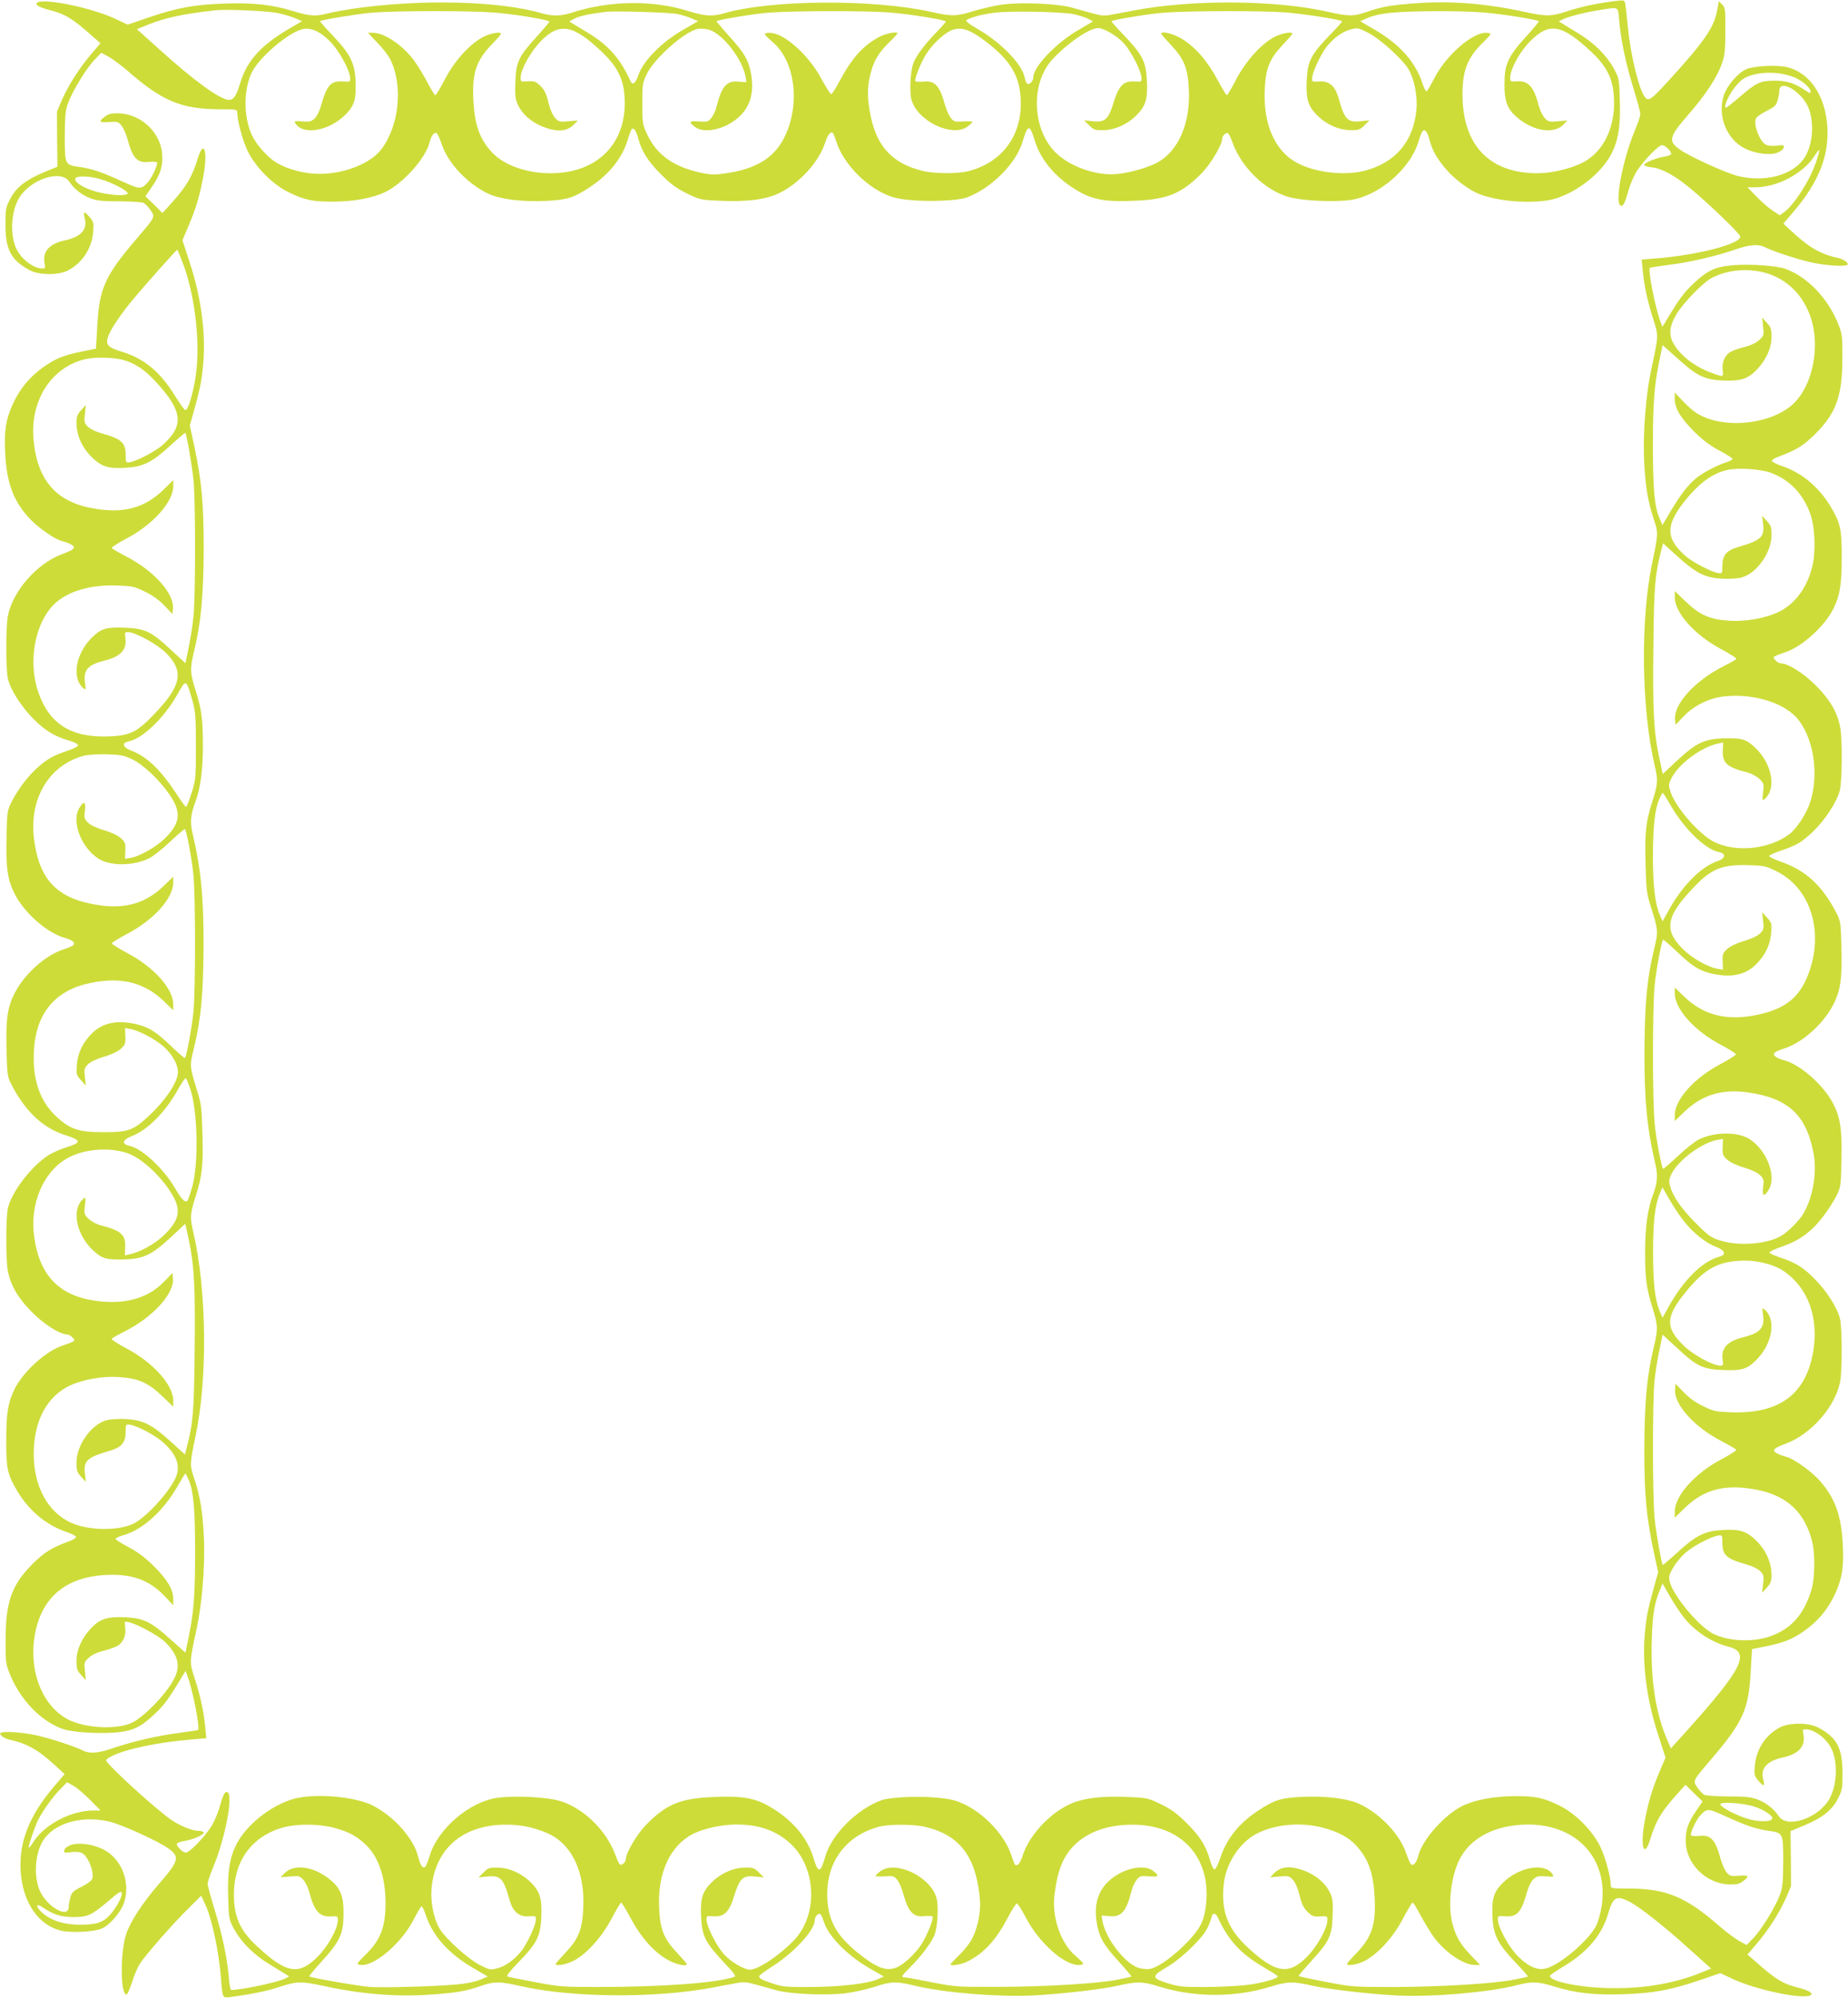 <?xml version="1.0" standalone="no"?>
<!DOCTYPE svg PUBLIC "-//W3C//DTD SVG 20010904//EN"
 "http://www.w3.org/TR/2001/REC-SVG-20010904/DTD/svg10.dtd">
<svg version="1.0" xmlns="http://www.w3.org/2000/svg"
 width="1184pt" height="1280pt" viewBox="0 0 1184 1280"
 preserveAspectRatio="xMidYMid meet">
<g transform="translate(0,1280) scale(0.1,-0.1)"
fill="#cddc39" stroke="none">
<path d="M10345 12793 c-111 -14 -219 -37 -297 -63 -110 -36 -137 -37 -281 -6
-235 52 -466 71 -679 56 -165 -11 -233 -22 -327 -55 -88 -31 -119 -31 -256 0
-331 75 -862 79 -1235 9 -41 -8 -103 -20 -138 -26 -55 -11 -72 -10 -130 6 -37
10 -98 27 -137 38 -92 25 -319 35 -440 19 -49 -6 -134 -26 -188 -42 -108 -34
-140 -35 -272 -5 -374 83 -1029 78 -1329 -10 -73 -21 -123 -17 -226 15 -222
71 -502 68 -739 -8 -75 -25 -129 -26 -197 -7 -274 81 -780 93 -1214 30 -58 -9
-130 -22 -160 -30 -78 -20 -116 -18 -222 15 -133 41 -261 55 -442 48 -192 -7
-296 -26 -475 -86 l-143 -49 -83 39 c-142 66 -430 128 -490 105 -30 -11 0 -32
71 -50 103 -26 147 -53 283 -174 l45 -39 -59 -69 c-77 -90 -147 -201 -188
-294 l-32 -75 1 -177 2 -176 -87 -36 c-117 -49 -178 -97 -216 -171 -28 -54
-30 -66 -30 -164 0 -161 36 -229 157 -293 61 -32 185 -32 245 0 91 48 152 141
160 247 5 55 3 64 -22 93 -36 42 -44 40 -32 -7 19 -71 -24 -119 -127 -141 -99
-21 -144 -71 -131 -144 7 -32 5 -36 -14 -36 -56 0 -134 59 -166 126 -41 86
-35 229 12 316 68 126 272 197 327 114 29 -45 81 -86 134 -106 43 -16 77 -20
188 -20 74 0 144 -5 154 -10 11 -6 31 -27 45 -47 30 -45 31 -41 -90 -183 -204
-239 -239 -317 -252 -564 l-8 -140 -85 -17 c-103 -21 -154 -39 -211 -74 -113
-70 -187 -154 -239 -269 -42 -92 -54 -169 -47 -304 9 -192 50 -305 149 -416
53 -60 166 -140 213 -152 17 -4 43 -13 58 -21 37 -19 25 -34 -51 -62 -164 -59
-322 -239 -352 -400 -13 -69 -13 -343 1 -400 15 -69 86 -179 163 -257 75 -75
135 -112 229 -139 33 -9 57 -22 57 -30 0 -8 -28 -22 -67 -35 -38 -12 -86 -32
-108 -45 -93 -54 -189 -162 -252 -285 -26 -53 -28 -62 -31 -223 -5 -202 7
-277 55 -370 64 -121 209 -247 319 -276 49 -13 71 -33 52 -48 -7 -6 -36 -18
-64 -27 -113 -37 -244 -154 -307 -274 -49 -92 -60 -168 -55 -369 4 -161 5
-170 32 -223 90 -174 204 -280 351 -325 96 -30 97 -46 3 -75 -40 -12 -96 -37
-124 -56 -108 -72 -230 -233 -253 -334 -14 -58 -14 -331 -1 -401 18 -94 65
-176 155 -266 78 -79 180 -143 226 -143 9 0 24 -9 33 -19 17 -18 17 -20 -1
-29 -10 -5 -36 -15 -58 -22 -109 -34 -257 -168 -313 -283 -41 -84 -52 -153
-52 -332 0 -175 8 -212 70 -317 76 -127 183 -217 312 -262 34 -11 63 -26 65
-32 2 -7 -18 -20 -44 -29 -110 -40 -158 -70 -233 -144 -135 -135 -174 -245
-174 -486 -1 -140 1 -155 26 -218 67 -167 199 -305 341 -355 58 -20 218 -31
329 -23 116 9 167 32 260 120 60 56 90 97 179 246 l18 29 11 -29 c33 -84 83
-336 69 -349 -2 -2 -60 -11 -129 -20 -129 -16 -301 -56 -429 -101 -84 -28
-139 -32 -179 -11 -51 26 -206 77 -296 97 -93 21 -220 29 -233 15 -10 -10 25
-35 57 -42 111 -24 185 -65 291 -163 l63 -58 -69 -81 c-156 -184 -223 -351
-213 -536 12 -202 112 -351 260 -386 62 -15 210 -8 259 13 52 22 123 104 144
166 44 134 -18 288 -140 345 -64 31 -156 42 -201 25 -23 -9 -40 -23 -42 -33
-4 -17 1 -18 42 -13 27 4 56 2 70 -5 41 -18 85 -133 65 -170 -5 -10 -36 -32
-69 -48 -50 -25 -61 -35 -69 -67 -6 -21 -11 -48 -11 -60 0 -83 -149 6 -189
113 -38 101 -23 247 34 324 78 106 254 150 423 107 77 -20 302 -122 365 -166
82 -56 76 -82 -54 -231 -104 -120 -181 -237 -210 -320 -40 -118 -38 -401 3
-388 6 2 20 36 33 75 12 40 34 92 48 116 31 52 215 263 321 366 l75 75 26 -55
c43 -94 87 -301 100 -464 11 -140 9 -137 63 -130 135 18 232 38 314 65 110 36
137 37 281 6 235 -52 466 -71 679 -56 165 11 233 22 327 55 88 31 119 31 256
0 331 -75 862 -79 1235 -9 41 8 103 20 138 26 55 11 72 10 130 -6 37 -10 99
-27 137 -38 91 -25 318 -34 444 -19 52 7 134 25 184 41 109 36 137 37 269 5
182 -43 525 -71 748 -60 163 8 439 39 535 61 131 30 165 29 272 -4 227 -71
489 -71 716 0 108 33 141 34 272 4 93 -21 368 -53 530 -61 224 -12 600 20 774
66 100 25 132 24 243 -10 133 -41 261 -55 442 -48 192 7 296 26 475 86 l143
49 83 -39 c142 -66 430 -128 490 -105 30 11 0 32 -71 50 -103 26 -147 53 -283
174 l-45 39 59 69 c77 90 147 201 188 294 l32 75 -1 177 -2 176 87 36 c117 49
178 97 216 171 28 54 30 66 30 164 0 161 -36 229 -157 293 -61 32 -185 32
-245 0 -91 -48 -152 -141 -160 -247 -5 -55 -3 -64 22 -93 36 -42 44 -40 32 7
-19 71 24 119 127 141 99 21 144 71 131 144 -7 32 -5 36 14 36 56 0 134 -59
166 -126 41 -86 35 -229 -12 -316 -68 -126 -272 -197 -327 -114 -29 45 -81 86
-134 106 -43 16 -77 20 -188 20 -74 0 -144 5 -154 10 -11 6 -31 27 -45 47 -30
45 -31 41 90 183 204 239 239 317 252 564 l8 140 85 17 c103 21 154 39 211 74
113 70 187 154 239 269 42 92 54 169 47 304 -9 192 -50 305 -149 416 -53 60
-166 140 -213 152 -17 4 -43 13 -58 21 -37 19 -25 34 51 62 164 59 322 239
352 400 13 69 13 343 -1 400 -15 69 -86 180 -163 257 -75 76 -122 104 -224
138 -35 12 -65 25 -65 31 -1 5 34 22 77 37 85 30 134 58 197 115 49 44 117
138 156 213 26 53 28 62 31 223 5 201 -7 277 -54 368 -63 120 -213 251 -317
277 -51 13 -74 34 -55 49 7 6 36 18 64 27 113 37 244 154 307 274 49 92 60
168 55 369 -4 161 -5 170 -32 223 -90 175 -196 273 -354 328 -43 15 -77 32
-77 37 0 6 34 21 75 35 101 34 129 50 205 121 75 71 153 189 172 262 16 61 18
329 3 408 -18 94 -65 176 -155 266 -78 79 -180 143 -226 143 -9 0 -24 9 -33
19 -17 18 -17 20 1 29 10 5 36 15 58 22 109 34 257 168 313 283 41 84 52 153
52 332 0 175 -8 212 -70 317 -76 127 -183 217 -312 262 -34 11 -63 26 -65 32
-2 7 18 20 44 29 110 40 158 70 233 144 135 135 174 245 174 486 1 140 -1 155
-26 218 -67 167 -199 305 -341 355 -58 20 -218 31 -329 23 -116 -9 -167 -32
-260 -120 -60 -56 -90 -97 -179 -246 l-18 -29 -11 29 c-33 84 -83 336 -69 349
2 2 60 11 129 20 129 16 301 56 429 101 84 28 139 32 179 11 51 -26 206 -77
296 -97 93 -21 220 -29 233 -15 10 10 -25 35 -57 42 -111 24 -185 65 -291 163
l-63 58 69 81 c156 184 223 351 213 536 -12 202 -112 351 -260 386 -62 15
-210 8 -259 -13 -52 -22 -123 -104 -144 -166 -44 -134 18 -288 140 -345 64
-31 156 -42 201 -25 23 9 40 23 42 33 4 17 -1 18 -42 13 -27 -4 -56 -2 -70 5
-41 18 -85 133 -65 170 5 10 36 32 69 48 50 25 61 35 69 67 6 21 11 48 11 60
0 83 149 -6 189 -113 38 -101 23 -247 -34 -324 -78 -106 -254 -150 -423 -107
-77 20 -302 122 -365 166 -82 56 -76 82 54 231 104 119 181 236 210 320 20 56
23 86 23 212 1 137 0 149 -20 169 l-21 21 -13 -66 c-20 -105 -86 -200 -323
-458 -96 -104 -113 -116 -134 -95 -38 37 -96 269 -113 452 -6 61 -13 125 -16
143 -5 33 -6 33 -69 25z m29 -125 c11 -125 41 -269 91 -433 25 -81 45 -156 45
-166 0 -10 -16 -58 -36 -106 -76 -182 -129 -456 -93 -479 17 -10 27 6 52 94
14 49 39 104 60 135 51 72 134 157 156 157 21 0 65 -45 57 -58 -3 -6 -25 -13
-49 -17 -54 -9 -130 -42 -123 -53 3 -5 25 -12 48 -14 68 -8 147 -51 254 -140
125 -105 314 -287 314 -304 0 -48 -276 -119 -543 -140 l-89 -7 7 -71 c10 -100
30 -195 67 -310 35 -109 35 -102 -12 -321 -34 -156 -53 -392 -47 -565 7 -175
23 -278 62 -395 30 -89 30 -93 -9 -280 -77 -363 -70 -934 15 -1298 23 -97 22
-117 -16 -237 -40 -125 -48 -197 -42 -393 4 -162 7 -192 31 -267 51 -160 52
-167 22 -288 -44 -183 -59 -347 -60 -652 -1 -312 17 -496 70 -719 17 -72 13
-121 -16 -198 -34 -90 -50 -207 -50 -367 0 -166 9 -231 45 -347 38 -120 39
-143 11 -259 -44 -180 -60 -355 -61 -655 0 -295 13 -435 62 -665 l27 -124 -19
-66 c-47 -170 -55 -209 -65 -308 -21 -200 8 -432 81 -659 l50 -154 -39 -92
c-47 -109 -76 -208 -98 -336 -25 -151 2 -218 39 -95 38 122 72 179 181 299
l45 50 54 -54 55 -53 -43 -64 c-49 -71 -65 -117 -65 -186 0 -149 129 -278 282
-282 43 -1 63 4 84 20 45 33 40 41 -24 36 -55 -4 -60 -2 -81 23 -12 16 -28 53
-37 84 -34 126 -63 157 -139 148 -25 -2 -48 -1 -51 4 -7 12 33 99 59 127 43
47 50 46 160 -4 132 -60 197 -83 276 -94 96 -13 96 -14 96 -198 -1 -135 -4
-165 -22 -214 -29 -78 -117 -221 -169 -275 l-43 -45 -48 26 c-26 15 -82 56
-123 92 -218 191 -344 243 -582 244 -112 0 -118 1 -118 20 0 54 -35 183 -68
250 -51 103 -160 213 -262 262 -100 49 -154 61 -285 60 -132 -1 -247 -22 -330
-60 -115 -54 -261 -216 -287 -319 -11 -44 -30 -69 -47 -59 -5 4 -19 35 -31 70
-40 121 -163 252 -296 316 -77 37 -221 55 -379 47 -128 -7 -170 -20 -265 -82
-128 -82 -207 -179 -250 -304 -14 -41 -30 -76 -37 -78 -7 -3 -19 18 -29 54
-28 98 -63 154 -148 239 -63 63 -99 90 -166 123 -82 40 -90 42 -205 47 -179 9
-303 -7 -390 -50 -130 -64 -253 -201 -292 -323 -16 -51 -35 -74 -50 -60 -3 3
-14 31 -24 62 -40 121 -163 256 -291 320 -60 29 -92 38 -173 46 -120 13 -306
5 -364 -14 -157 -55 -324 -220 -364 -364 -31 -107 -45 -108 -76 -4 -40 131
-140 247 -287 330 -91 52 -177 66 -360 57 -207 -9 -296 -47 -425 -178 -57 -59
-129 -180 -129 -218 0 -20 -25 -44 -38 -36 -5 3 -19 31 -30 63 -57 155 -202
297 -351 343 -82 26 -295 37 -405 21 -179 -25 -381 -199 -433 -371 -9 -30 -21
-61 -26 -68 -15 -19 -33 2 -46 55 -17 65 -43 112 -101 182 -55 66 -151 139
-219 165 -134 52 -372 65 -491 27 -146 -46 -297 -170 -357 -291 -43 -88 -56
-174 -51 -338 4 -134 4 -139 38 -202 45 -83 125 -164 226 -225 43 -26 90 -55
103 -63 l24 -15 -24 -13 c-46 -24 -282 -74 -348 -74 -5 0 -12 37 -15 83 -11
124 -41 268 -91 432 -25 81 -45 156 -45 166 0 10 16 58 36 106 76 182 129 456
93 479 -17 10 -27 -6 -52 -94 -14 -49 -39 -104 -60 -135 -51 -72 -134 -157
-156 -157 -21 0 -65 45 -57 58 3 6 25 13 49 17 57 9 130 42 122 55 -3 5 -19
10 -35 10 -42 0 -127 36 -184 78 -116 85 -406 352 -406 373 0 5 13 15 29 24
95 49 305 93 529 111 l84 7 -7 71 c-10 100 -30 195 -67 310 -35 109 -35 102
12 321 34 156 53 392 47 565 -7 175 -23 278 -62 395 -30 89 -30 93 9 280 77
363 70 934 -15 1298 -23 97 -22 117 16 237 40 125 48 197 42 393 -4 162 -7
192 -32 272 -51 167 -51 162 -22 282 45 184 60 348 61 653 1 312 -17 496 -70
719 -17 72 -13 121 16 198 34 90 50 207 50 367 0 166 -9 231 -45 347 -38 120
-39 143 -11 259 44 180 60 355 61 655 0 295 -13 435 -62 665 l-27 124 19 66
c47 170 55 209 65 308 21 200 -8 432 -81 659 l-50 154 39 92 c47 109 76 208
98 336 25 151 -2 218 -39 95 -38 -122 -72 -179 -181 -299 l-45 -50 -54 54 -55
53 43 64 c49 71 65 117 65 186 0 149 -129 278 -282 282 -43 1 -63 -4 -84 -20
-45 -33 -40 -41 24 -36 55 4 60 2 81 -23 12 -16 28 -53 37 -84 34 -126 63
-157 139 -148 25 2 48 1 51 -4 7 -12 -33 -99 -59 -127 -43 -47 -50 -46 -160 4
-132 60 -197 83 -276 94 -96 13 -96 14 -96 198 1 135 4 165 22 214 29 78 117
221 169 275 l43 45 48 -26 c26 -15 82 -56 123 -92 218 -191 344 -243 583 -244
111 0 117 -1 117 -20 0 -54 35 -183 68 -250 51 -103 160 -213 262 -262 100
-49 154 -61 285 -60 132 1 247 22 330 60 115 54 261 216 287 319 11 44 30 69
47 59 5 -4 19 -35 31 -70 40 -121 163 -252 296 -316 77 -37 221 -55 379 -47
128 7 170 20 265 82 128 82 215 189 251 307 11 37 23 70 28 72 13 9 28 -14 41
-64 22 -81 62 -144 144 -226 63 -63 99 -90 166 -123 82 -40 90 -42 205 -47
179 -9 303 7 390 50 130 64 253 201 292 323 16 51 35 74 50 60 3 -3 14 -31 24
-62 40 -121 163 -256 291 -320 60 -29 92 -38 173 -46 120 -13 306 -5 364 14
157 55 324 220 364 364 31 107 45 108 76 4 40 -131 140 -247 287 -330 91 -52
177 -66 360 -57 207 9 296 47 425 178 57 59 129 180 129 218 0 20 25 44 38 36
5 -3 19 -31 30 -63 57 -155 202 -297 351 -343 82 -26 295 -37 405 -21 179 25
381 199 433 371 9 30 21 61 26 68 15 19 33 -2 46 -55 17 -65 43 -112 101 -182
55 -66 151 -139 219 -165 134 -52 372 -65 491 -27 146 46 297 170 357 291 43
88 56 174 51 338 -4 134 -4 139 -38 202 -45 83 -125 164 -226 225 -43 26 -90
55 -103 63 l-24 15 24 12 c34 18 139 45 234 60 132 21 121 27 129 -67z m-8592
48 c37 -8 86 -23 110 -33 l43 -19 -50 -29 c-207 -117 -301 -217 -347 -370 -23
-77 -41 -105 -70 -105 -56 0 -226 123 -454 330 l-137 123 74 30 c114 45 224
68 429 91 70 8 337 -4 402 -18z m1378 4 c128 -9 360 -47 360 -59 0 -3 -38 -48
-84 -99 -114 -125 -130 -160 -134 -289 -3 -89 -1 -109 18 -148 36 -75 120
-134 220 -156 59 -13 105 -1 139 35 l23 24 -60 -5 c-56 -5 -62 -4 -85 21 -16
17 -32 54 -43 99 -13 54 -25 80 -50 105 -30 30 -39 33 -81 31 -48 -3 -48 -3
-47 28 3 53 65 163 129 229 120 123 206 107 391 -68 91 -87 132 -161 143 -260
34 -308 -157 -518 -471 -518 -156 0 -301 52 -378 136 -77 84 -109 174 -117
330 -9 176 17 254 118 360 33 33 59 64 59 67 0 16 -65 5 -113 -19 -85 -44
-184 -152 -246 -271 -30 -57 -57 -103 -62 -103 -4 0 -27 37 -50 81 -24 45 -62
108 -85 140 -73 99 -190 178 -263 179 l-34 0 60 -63 c33 -34 70 -81 82 -104
85 -168 60 -427 -56 -580 -69 -90 -233 -156 -393 -157 -94 -1 -202 27 -276 70
-59 35 -131 115 -161 180 -54 118 -53 295 2 403 46 92 223 245 316 272 55 17
116 -9 184 -77 56 -56 124 -179 128 -231 2 -28 1 -28 -48 -25 -76 5 -102 -25
-139 -158 -9 -31 -26 -66 -40 -79 -22 -20 -33 -23 -79 -19 -51 4 -54 3 -44
-13 49 -78 217 -48 322 58 56 57 68 100 63 214 -5 116 -34 173 -145 290 -47
49 -84 91 -82 93 12 10 240 47 334 55 156 12 615 13 775 1z m1175 -9 c28 -5
70 -18 94 -28 l44 -19 -88 -50 c-142 -80 -264 -202 -296 -298 -18 -51 -36 -64
-49 -36 -68 146 -139 227 -267 306 -43 26 -89 54 -102 62 l-24 15 34 18 c31
16 99 31 199 43 56 7 400 -3 455 -13z m1365 9 c117 -9 346 -45 359 -57 3 -2
-22 -32 -56 -66 -74 -76 -129 -148 -149 -196 -21 -50 -29 -186 -14 -240 37
-136 259 -243 358 -173 17 13 32 27 32 31 0 4 -26 5 -58 3 -55 -4 -60 -2 -81
23 -12 16 -28 53 -37 84 -33 122 -65 157 -139 148 -25 -2 -48 -1 -50 3 -8 13
35 120 70 175 43 68 124 141 172 155 57 17 109 -1 201 -70 172 -129 232 -234
232 -405 0 -214 -125 -376 -333 -431 -68 -18 -216 -18 -295 1 -189 45 -293
153 -333 348 -23 111 -24 181 -4 265 21 88 49 137 116 205 33 32 59 60 59 63
0 14 -74 0 -114 -21 -106 -56 -178 -137 -256 -283 -25 -47 -49 -85 -55 -85 -5
0 -32 42 -60 94 -84 158 -242 299 -335 299 -16 0 -30 -4 -30 -8 0 -5 22 -28
50 -51 144 -121 179 -396 78 -606 -63 -130 -173 -202 -356 -232 -97 -15 -107
-15 -185 1 -173 38 -279 114 -340 244 -30 64 -32 72 -32 197 0 121 2 134 28
189 46 99 240 272 327 291 15 3 48 1 71 -5 88 -24 217 -190 236 -303 l5 -34
-48 4 c-78 8 -110 -28 -144 -163 -5 -23 -20 -54 -32 -69 -20 -25 -25 -27 -80
-23 -64 5 -69 -3 -24 -36 42 -32 126 -26 203 12 135 69 186 183 152 344 -17
79 -42 121 -136 225 -47 52 -84 96 -82 97 12 10 241 48 334 55 159 12 618 13
775 1z m1175 -10 c33 -7 75 -20 94 -29 l34 -18 -97 -57 c-143 -84 -286 -235
-286 -302 0 -24 -24 -49 -39 -40 -6 4 -13 23 -17 42 -15 82 -150 221 -295 305
-62 36 -86 55 -77 60 29 19 107 39 183 48 101 12 421 6 500 -9z m1366 10 c112
-9 345 -45 358 -56 2 -2 -28 -36 -67 -76 -133 -137 -154 -177 -160 -303 -5
-118 7 -162 63 -220 60 -61 141 -98 217 -99 52 -1 61 2 90 31 l32 32 -58 -6
c-82 -9 -103 13 -140 149 -22 77 -61 111 -125 106 -45 -3 -46 -2 -44 25 3 38
55 149 93 198 45 56 101 97 153 110 43 12 49 11 109 -19 76 -37 223 -170 263
-237 37 -64 58 -173 50 -258 -19 -204 -135 -340 -332 -391 -129 -34 -321 -11
-434 51 -141 76 -216 247 -206 468 6 136 30 197 113 285 35 37 64 70 64 74 0
15 -65 4 -113 -20 -84 -43 -183 -152 -246 -271 -29 -57 -57 -103 -61 -103 -4
0 -31 46 -61 101 -65 121 -143 210 -230 262 -56 33 -129 50 -129 31 0 -4 29
-37 64 -74 83 -88 107 -149 113 -285 10 -216 -67 -393 -203 -467 -60 -32 -170
-64 -256 -73 -127 -13 -294 43 -388 131 -158 148 -171 451 -25 606 97 104 235
198 291 198 37 0 123 -51 165 -98 47 -52 109 -174 112 -218 2 -28 1 -29 -44
-26 -69 5 -101 -27 -133 -131 -34 -112 -56 -132 -132 -124 l-58 6 32 -32 c29
-29 38 -32 90 -31 76 1 157 38 217 99 56 58 69 102 63 220 -7 126 -27 164
-165 308 -36 37 -64 69 -62 71 13 10 242 48 339 55 167 12 624 13 781 1z
m1265 0 c111 -9 341 -45 353 -56 2 -2 -27 -38 -65 -80 -135 -148 -155 -191
-155 -328 -1 -100 19 -155 75 -203 107 -95 242 -116 305 -49 l23 24 -60 -5
c-56 -5 -62 -4 -85 21 -13 14 -30 48 -37 74 -32 125 -66 165 -140 161 -44 -3
-45 -2 -44 28 3 56 63 164 129 230 122 122 201 108 390 -69 92 -85 133 -162
143 -264 21 -201 -57 -375 -200 -447 -77 -39 -199 -67 -289 -67 -307 0 -479
181 -479 505 0 151 32 234 124 325 31 30 56 58 56 62 0 4 -14 8 -30 8 -89 0
-254 -144 -328 -287 -23 -45 -47 -85 -51 -88 -5 -3 -17 19 -26 47 -45 139
-144 251 -301 344 l-99 58 50 22 c31 14 85 26 145 32 132 13 442 14 596 2z
m1981 -412 c55 -20 113 -69 113 -95 0 -12 -6 -11 -32 7 -72 48 -119 63 -198
63 -93 0 -117 -12 -224 -104 -44 -38 -83 -69 -88 -69 -5 0 -6 10 -2 23 21 68
82 149 129 171 80 38 205 40 302 4z m147 -550 c-38 -113 -140 -272 -204 -318
l-27 -19 -44 28 c-24 16 -71 56 -104 90 l-59 61 50 0 c141 0 309 89 381 203
13 21 26 37 29 35 2 -3 -8 -39 -22 -80z m-10983 -108 c73 -23 161 -69 167 -87
6 -21 -112 -16 -201 9 -83 22 -147 64 -133 86 11 18 97 14 167 -8z m519 -532
c72 -187 110 -468 90 -676 -11 -122 -53 -276 -73 -269 -7 2 -36 43 -66 91 -95
154 -196 238 -339 282 -92 28 -107 45 -89 99 14 43 84 147 162 240 71 85 275
315 281 315 1 0 17 -37 34 -82z m10112 -59 c170 -36 295 -166 334 -348 37
-176 -13 -383 -118 -490 -136 -138 -443 -175 -618 -74 -25 14 -69 51 -97 82
l-53 56 0 -39 c0 -62 37 -124 124 -211 58 -57 105 -92 164 -123 45 -24 82 -47
82 -52 0 -5 -17 -14 -37 -21 -59 -18 -153 -68 -195 -102 -49 -39 -105 -111
-167 -217 l-50 -84 -20 47 c-31 72 -41 187 -41 462 0 274 9 388 41 542 l21
102 94 -84 c127 -115 173 -137 292 -143 115 -5 163 10 222 74 58 63 90 136 90
206 0 50 -4 62 -30 90 l-30 33 6 -57 c6 -55 5 -59 -24 -86 -21 -19 -54 -35
-98 -46 -36 -9 -77 -24 -91 -33 -34 -22 -52 -68 -46 -115 7 -45 4 -45 -74 -16
-105 39 -195 108 -240 185 -33 57 -28 112 18 190 45 74 172 205 229 234 90 46
207 60 312 38z m-10497 -564 c79 -21 142 -63 215 -143 171 -186 181 -279 43
-402 -48 -43 -167 -105 -213 -112 -24 -3 -25 -1 -25 49 -1 79 -27 101 -159
138 -32 9 -69 27 -83 41 -23 23 -25 31 -19 82 l6 57 -30 -33 c-25 -27 -30 -41
-30 -82 0 -77 35 -156 95 -216 64 -64 108 -78 222 -71 111 7 166 34 282 140
52 48 96 85 98 84 9 -9 44 -213 53 -305 13 -135 13 -734 0 -867 -5 -55 -19
-146 -31 -202 l-21 -102 -90 83 c-128 120 -168 139 -295 144 -124 5 -156 -5
-216 -65 -103 -103 -129 -259 -52 -323 15 -12 16 -9 9 38 -10 81 20 114 131
141 100 25 140 71 128 146 -5 32 -3 35 17 35 47 0 192 -80 246 -136 116 -118
96 -210 -85 -397 -102 -106 -148 -129 -273 -135 -248 -12 -391 76 -463 284
-62 180 -28 408 79 538 81 98 234 150 420 145 106 -4 116 -6 187 -41 49 -24
92 -55 124 -90 l50 -52 3 36 c8 96 -123 242 -300 333 -48 25 -89 49 -92 54 -3
4 40 32 97 62 169 89 297 234 297 334 l0 39 -62 -61 c-124 -121 -263 -157
-463 -118 -233 44 -351 188 -371 450 -18 246 119 454 333 504 61 14 174 12
238 -4z m10557 -723 c124 -44 215 -140 259 -273 28 -86 33 -237 10 -329 -34
-139 -115 -246 -224 -295 -82 -37 -207 -59 -307 -52 -125 8 -187 35 -276 119
l-74 71 0 -39 c0 -100 128 -243 297 -333 57 -30 100 -58 97 -63 -3 -5 -40 -26
-82 -47 -181 -91 -318 -241 -310 -339 l3 -36 50 52 c66 71 166 120 262 130
193 21 394 -44 477 -152 98 -129 129 -346 75 -522 -23 -74 -86 -171 -134 -208
-127 -97 -341 -120 -481 -51 -96 47 -246 218 -280 319 -15 44 -15 48 5 90 44
90 193 201 299 222 l32 7 -2 -50 c-4 -83 26 -109 161 -143 24 -7 57 -25 74
-41 28 -28 29 -33 23 -86 -6 -50 -5 -55 9 -43 79 66 49 228 -62 332 -59 54
-85 61 -210 57 -116 -5 -170 -32 -289 -143 l-91 -85 -21 98 c-37 172 -44 305
-39 718 4 391 10 458 50 615 l12 47 95 -86 c118 -107 175 -135 285 -141 44 -2
99 1 123 8 97 26 192 160 192 271 0 51 -4 63 -30 91 l-30 33 6 -52 c10 -83
-13 -105 -157 -147 -77 -22 -103 -52 -104 -119 0 -50 -1 -52 -25 -49 -44 7
-163 68 -209 108 -129 113 -132 196 -9 351 94 119 181 182 279 203 68 14 206
5 271 -18z m-10110 -1458 c20 -71 23 -101 23 -294 0 -208 -1 -218 -28 -302
-15 -49 -31 -88 -35 -88 -4 0 -32 37 -61 83 -101 154 -189 239 -288 277 -59
22 -66 51 -15 61 87 18 225 152 307 297 58 104 57 104 97 -34z m-389 -377 c71
-32 179 -134 243 -228 78 -114 71 -183 -32 -283 -54 -53 -161 -114 -219 -123
l-34 -6 2 53 c2 47 -1 54 -30 81 -20 17 -62 37 -108 50 -46 14 -85 32 -101 48
-24 23 -26 31 -20 78 7 59 -7 64 -37 14 -50 -84 12 -249 121 -321 76 -50 224
-50 328 1 23 11 84 59 134 106 50 47 93 84 95 81 10 -10 45 -194 54 -292 14
-142 14 -740 0 -882 -10 -99 -44 -282 -54 -293 -3 -2 -40 30 -84 72 -100 95
-141 122 -216 142 -127 32 -223 15 -294 -54 -61 -60 -94 -129 -99 -207 -4 -57
-2 -64 27 -95 l31 -34 -6 55 c-6 50 -4 57 20 81 16 16 55 34 101 48 46 13 88
33 108 50 29 27 32 34 30 81 l-2 53 34 -6 c54 -9 162 -66 215 -114 54 -49 90
-113 90 -162 0 -63 -80 -183 -191 -285 -96 -89 -128 -100 -284 -100 -161 0
-216 18 -303 99 -98 90 -147 217 -146 380 0 253 113 413 330 469 208 53 370
19 500 -105 l64 -62 0 37 c0 100 -121 237 -290 327 -58 31 -104 60 -104 65 1
5 48 34 105 64 167 89 289 226 289 326 l0 37 -64 -62 c-111 -106 -239 -145
-403 -122 -272 38 -391 157 -425 425 -32 256 93 469 312 532 27 8 86 12 150
11 90 -2 113 -7 163 -30z m9865 -304 c84 -145 218 -275 304 -292 48 -10 45
-40 -7 -58 -104 -35 -221 -152 -307 -303 l-46 -83 -17 39 c-31 71 -44 183 -45
366 0 196 12 312 40 376 10 23 21 42 23 42 3 0 27 -39 55 -87z m675 -416 c211
-104 300 -371 212 -633 -53 -158 -137 -236 -301 -278 -208 -53 -370 -19 -500
105 l-64 62 0 -37 c0 -99 122 -237 288 -326 56 -30 103 -59 104 -65 0 -5 -46
-35 -103 -65 -167 -89 -289 -226 -289 -326 l0 -37 64 62 c111 106 239 145 403
122 264 -37 379 -147 424 -401 20 -119 -7 -274 -67 -376 -28 -48 -106 -124
-150 -147 -96 -50 -266 -61 -380 -26 -62 19 -76 29 -159 112 -93 93 -147 171
-165 239 -9 31 -7 44 10 78 45 89 198 201 295 217 l34 6 -2 -53 c-2 -47 1 -54
30 -81 20 -17 62 -37 108 -50 46 -14 85 -32 101 -48 24 -23 26 -31 20 -78 -7
-59 7 -64 37 -14 50 84 -12 249 -121 321 -76 50 -224 50 -328 -1 -23 -11 -84
-59 -134 -106 -50 -47 -93 -84 -95 -81 -10 10 -45 194 -54 292 -14 142 -14
740 0 882 10 99 44 282 54 293 3 2 40 -30 84 -72 100 -95 141 -122 216 -142
127 -32 223 -15 294 54 61 60 94 129 99 207 4 57 2 64 -27 95 l-31 34 6 -55
c6 -50 4 -57 -20 -81 -16 -16 -55 -34 -101 -48 -46 -13 -88 -33 -108 -50 -29
-27 -32 -34 -30 -81 l2 -53 -34 6 c-64 10 -168 70 -227 130 -118 120 -103 206
69 387 115 123 183 151 350 147 106 -3 116 -5 186 -40z m-10164 -1394 c48
-144 55 -482 11 -633 -12 -41 -25 -79 -30 -84 -14 -14 -37 10 -81 85 -72 123
-211 252 -291 268 -51 10 -44 39 15 61 103 40 216 153 298 301 24 43 47 75 50
71 4 -4 16 -35 28 -69z m-407 -410 c96 -30 234 -161 301 -284 48 -91 31 -154
-67 -247 -56 -53 -151 -106 -214 -118 l-32 -7 2 50 c4 83 -26 109 -161 143
-24 7 -57 25 -74 41 -28 28 -29 33 -23 86 6 50 5 55 -9 43 -79 -66 -49 -228
62 -332 59 -54 85 -61 210 -57 116 5 170 32 289 143 l91 85 22 -99 c36 -169
43 -316 38 -724 -4 -383 -10 -454 -50 -608 l-12 -47 -95 86 c-118 107 -175
135 -285 141 -44 2 -99 -1 -123 -8 -97 -26 -192 -160 -192 -271 0 -51 4 -63
30 -91 l30 -33 -6 52 c-10 83 13 105 157 147 77 22 103 52 104 119 0 50 1 52
25 49 51 -7 170 -71 220 -118 89 -83 110 -155 70 -233 -49 -96 -184 -242 -262
-282 -96 -49 -290 -47 -404 5 -148 68 -237 232 -238 436 -1 215 85 376 237
445 82 37 207 59 307 52 125 -8 187 -35 276 -119 l74 -71 0 39 c0 100 -128
243 -297 333 -57 30 -100 58 -97 63 3 5 40 26 82 47 181 91 318 241 310 339
l-3 36 -50 -52 c-98 -104 -237 -148 -413 -130 -254 26 -387 156 -423 413 -29
208 55 412 207 501 104 61 263 76 386 37z m9982 -444 c59 -73 137 -134 203
-159 55 -21 65 -49 21 -61 -112 -30 -232 -149 -331 -328 l-35 -64 -17 39 c-32
73 -44 183 -44 379 0 196 12 306 44 379 l16 39 47 -82 c26 -45 69 -109 96
-142z m526 -266 c75 -20 127 -52 184 -113 100 -107 142 -270 114 -443 -45
-278 -213 -405 -522 -396 -106 4 -116 6 -187 41 -49 24 -92 55 -124 90 l-50
52 -3 -36 c-8 -96 123 -242 300 -333 48 -25 89 -49 92 -54 3 -4 -40 -32 -97
-62 -169 -89 -297 -234 -297 -334 l0 -39 63 61 c123 121 262 157 462 118 194
-37 310 -146 356 -335 19 -78 17 -232 -5 -305 -51 -172 -146 -269 -301 -310
-106 -27 -244 -16 -330 28 -89 45 -251 238 -276 329 -9 34 -7 44 18 89 15 28
50 71 78 97 50 45 167 107 215 114 24 3 25 1 25 -49 1 -79 27 -101 159 -138
32 -9 69 -27 83 -41 23 -23 25 -31 19 -82 l-6 -57 30 33 c25 27 30 41 30 82 0
77 -35 156 -95 216 -64 64 -108 78 -222 71 -111 -7 -166 -34 -282 -140 -52
-48 -96 -85 -98 -84 -8 9 -43 207 -52 297 -14 128 -14 753 -1 880 5 52 19 141
31 197 l21 102 90 -83 c128 -120 168 -139 295 -144 124 -5 156 5 216 65 103
103 129 259 52 323 -15 12 -16 9 -9 -38 10 -81 -20 -114 -131 -141 -100 -25
-140 -71 -128 -146 5 -31 3 -35 -16 -35 -45 0 -171 68 -230 125 -125 119 -122
189 16 355 104 127 184 176 303 189 79 8 138 4 210 -16z m-10110 -1388 c30
-70 40 -187 40 -460 0 -274 -9 -388 -41 -542 l-21 -102 -94 84 c-127 115 -173
137 -292 143 -115 5 -163 -10 -222 -74 -58 -63 -90 -136 -90 -206 0 -50 4 -62
30 -90 l30 -33 -6 57 c-6 55 -5 59 24 86 21 19 54 35 98 46 36 9 77 24 91 33
34 23 52 68 45 116 -5 40 -5 40 24 33 57 -13 190 -86 232 -127 80 -79 99 -146
63 -224 -41 -92 -186 -246 -272 -291 -92 -47 -296 -39 -409 17 -168 85 -259
313 -216 548 45 250 216 381 498 381 143 0 245 -43 335 -139 l53 -56 0 39 c0
62 -37 124 -124 211 -58 57 -105 92 -164 123 -45 24 -82 47 -82 52 0 5 24 17
54 25 121 35 252 154 341 308 28 48 51 87 53 87 1 0 11 -20 22 -45z m9575
-874 c69 -90 181 -165 291 -192 140 -36 88 -140 -264 -533 l-107 -118 -21 49
c-77 175 -110 392 -101 658 6 157 17 226 53 311 l16 38 46 -81 c26 -44 65
-104 87 -132z m-10209 -1172 l68 -69 -45 0 c-143 0 -315 -90 -386 -203 -13
-21 -26 -37 -29 -35 -5 6 39 135 61 179 31 60 97 152 142 196 l43 44 39 -22
c22 -12 70 -53 107 -90z m10660 -43 c61 -19 119 -56 119 -76 0 -25 -96 -25
-168 0 -76 25 -159 70 -165 89 -6 18 142 10 214 -13z m-9103 -135 c96 -25 148
-52 207 -107 85 -80 130 -209 130 -379 0 -151 -32 -234 -124 -325 -31 -30 -56
-58 -56 -62 0 -4 14 -8 30 -8 89 0 254 144 328 287 23 45 47 85 51 88 5 3 17
-19 26 -47 45 -139 144 -251 301 -344 l99 -58 -42 -18 c-22 -10 -74 -23 -114
-28 -100 -15 -505 -28 -604 -20 -69 5 -373 58 -384 67 -2 1 27 37 65 79 135
148 155 191 155 328 1 100 -19 155 -75 203 -107 95 -242 116 -305 49 l-23 -24
60 5 c56 5 62 4 85 -21 13 -14 30 -48 37 -74 32 -125 66 -165 140 -161 44 3
45 2 44 -28 -3 -56 -63 -164 -129 -230 -122 -122 -201 -108 -390 69 -92 85
-133 162 -143 264 -25 248 90 432 311 495 86 24 223 24 320 0z m1271 -1 c43
-11 100 -32 127 -47 141 -76 216 -247 206 -468 -6 -136 -30 -197 -113 -285
-35 -37 -64 -70 -64 -74 0 -15 65 -4 113 20 84 43 183 152 246 272 29 56 57
102 61 102 4 0 31 -46 61 -101 65 -121 143 -210 230 -262 56 -33 129 -50 129
-31 0 4 -29 37 -64 74 -83 88 -107 149 -113 285 -11 224 70 400 217 475 69 35
185 60 279 60 135 0 238 -33 328 -107 180 -145 202 -459 45 -629 -91 -98 -233
-194 -288 -194 -37 0 -123 51 -165 98 -47 52 -109 174 -112 218 -2 28 -1 29
44 26 69 -5 101 27 133 131 34 112 56 132 132 124 l58 -6 -32 32 c-29 29 -38
32 -90 31 -76 -1 -157 -38 -217 -99 -56 -58 -69 -102 -63 -220 7 -126 26 -161
164 -308 41 -42 60 -69 52 -72 -108 -39 -445 -65 -864 -66 -240 0 -257 1 -415
31 -90 17 -170 33 -178 36 -8 3 12 30 57 77 133 136 154 177 160 302 5 118 -7
162 -63 220 -60 61 -141 98 -217 99 -52 1 -61 -2 -90 -31 l-32 -32 58 6 c82 9
103 -13 140 -149 22 -77 61 -111 125 -106 45 3 46 2 44 -25 -3 -38 -55 -149
-93 -198 -45 -56 -101 -97 -153 -110 -43 -12 -49 -11 -109 19 -76 37 -223 170
-263 237 -37 64 -58 173 -50 258 24 253 200 404 471 406 60 1 117 -6 168 -19z
m2524 5 c189 -45 293 -153 333 -348 23 -111 24 -181 4 -265 -21 -88 -49 -137
-116 -205 -33 -32 -59 -60 -59 -63 0 -14 74 0 114 21 106 56 179 137 256 284
25 47 50 86 55 85 6 0 33 -43 60 -95 84 -158 242 -299 335 -299 16 0 30 4 30
8 0 5 -22 28 -50 51 -92 78 -150 241 -135 381 11 95 27 163 53 220 76 163 252
249 485 238 211 -11 364 -121 418 -301 31 -99 24 -248 -14 -331 -46 -99 -240
-272 -327 -291 -15 -3 -48 -1 -71 5 -88 24 -217 190 -236 303 l-5 34 48 -4
c78 -8 110 28 144 163 5 23 20 54 32 69 20 25 25 27 80 23 64 -5 69 3 24 36
-42 32 -126 26 -203 -12 -135 -69 -186 -183 -152 -344 17 -79 42 -121 136
-225 47 -52 84 -96 82 -97 -2 -2 -42 -11 -89 -20 -124 -25 -466 -46 -771 -46
-257 -1 -270 0 -418 29 -84 17 -161 31 -172 31 -29 0 -23 11 32 65 63 62 136
157 155 204 21 50 29 186 14 240 -37 136 -259 243 -358 173 -17 -13 -32 -27
-32 -31 0 -4 26 -5 58 -3 55 4 60 2 81 -23 12 -16 28 -53 37 -84 33 -122 65
-157 139 -148 25 2 48 1 50 -3 8 -13 -35 -120 -70 -175 -43 -68 -124 -141
-172 -155 -57 -17 -109 1 -201 70 -172 129 -232 234 -232 405 0 212 124 374
328 430 65 18 224 18 300 0z m2546 -5 c97 -25 166 -61 216 -116 77 -84 109
-174 117 -330 9 -176 -17 -254 -118 -360 -33 -33 -59 -64 -59 -67 0 -16 65 -5
113 19 85 44 184 152 246 272 30 56 57 102 62 102 4 0 27 -37 50 -81 24 -45
62 -108 85 -140 73 -99 190 -178 263 -179 l34 0 -60 63 c-67 70 -96 119 -118
204 -29 112 -11 290 42 401 69 146 232 231 443 232 315 0 516 -221 472 -519
-6 -45 -22 -102 -36 -130 -47 -92 -224 -245 -317 -272 -55 -17 -116 9 -184 77
-56 56 -124 179 -128 231 -2 28 -1 28 48 25 76 -5 102 25 139 158 9 31 26 66
40 79 22 20 33 23 79 19 51 -4 54 -3 44 13 -49 78 -217 48 -322 -58 -56 -57
-68 -100 -63 -214 5 -116 34 -173 145 -290 47 -49 84 -91 82 -93 -2 -2 -42
-11 -89 -20 -123 -25 -465 -46 -769 -47 -258 0 -267 0 -437 33 -96 18 -174 35
-174 38 0 3 38 47 84 98 114 125 130 160 134 289 3 89 1 109 -18 148 -36 75
-120 134 -220 156 -59 13 -105 1 -139 -35 l-23 -24 60 5 c56 5 62 4 85 -21 16
-17 32 -54 43 -99 13 -54 25 -80 50 -105 30 -30 39 -33 81 -31 48 3 48 3 47
-28 -3 -53 -65 -163 -129 -229 -120 -123 -206 -107 -391 68 -122 117 -163 232
-143 402 16 131 102 261 210 317 117 61 281 76 423 39z m-7694 -425 c0 -24
-37 -90 -72 -130 -45 -52 -88 -67 -193 -67 -104 0 -184 25 -241 74 -46 40 -47
69 -2 38 72 -48 119 -63 198 -63 91 0 115 11 220 99 79 68 90 73 90 49z m9659
-49 c66 -34 225 -159 387 -306 l137 -123 -74 -30 c-181 -71 -385 -103 -614
-94 -179 7 -345 44 -345 77 0 5 36 30 80 56 158 94 251 202 292 339 33 112 52
123 137 81z m-5162 -125 c27 -93 148 -218 294 -302 l92 -53 -44 -19 c-65 -27
-237 -47 -428 -48 -150 -1 -176 1 -237 21 -76 25 -97 37 -88 52 4 6 45 35 93
66 132 85 261 227 261 287 0 24 19 47 34 42 6 -2 16 -23 23 -46z m2523 28 c69
-149 144 -233 289 -319 51 -30 94 -57 97 -61 9 -15 -105 -47 -206 -58 -58 -6
-175 -12 -260 -12 -132 -1 -165 2 -225 20 -121 37 -123 47 -13 111 44 26 107
77 159 129 81 82 99 111 125 199 5 17 25 11 34 -9z"/>
</g>
</svg>
